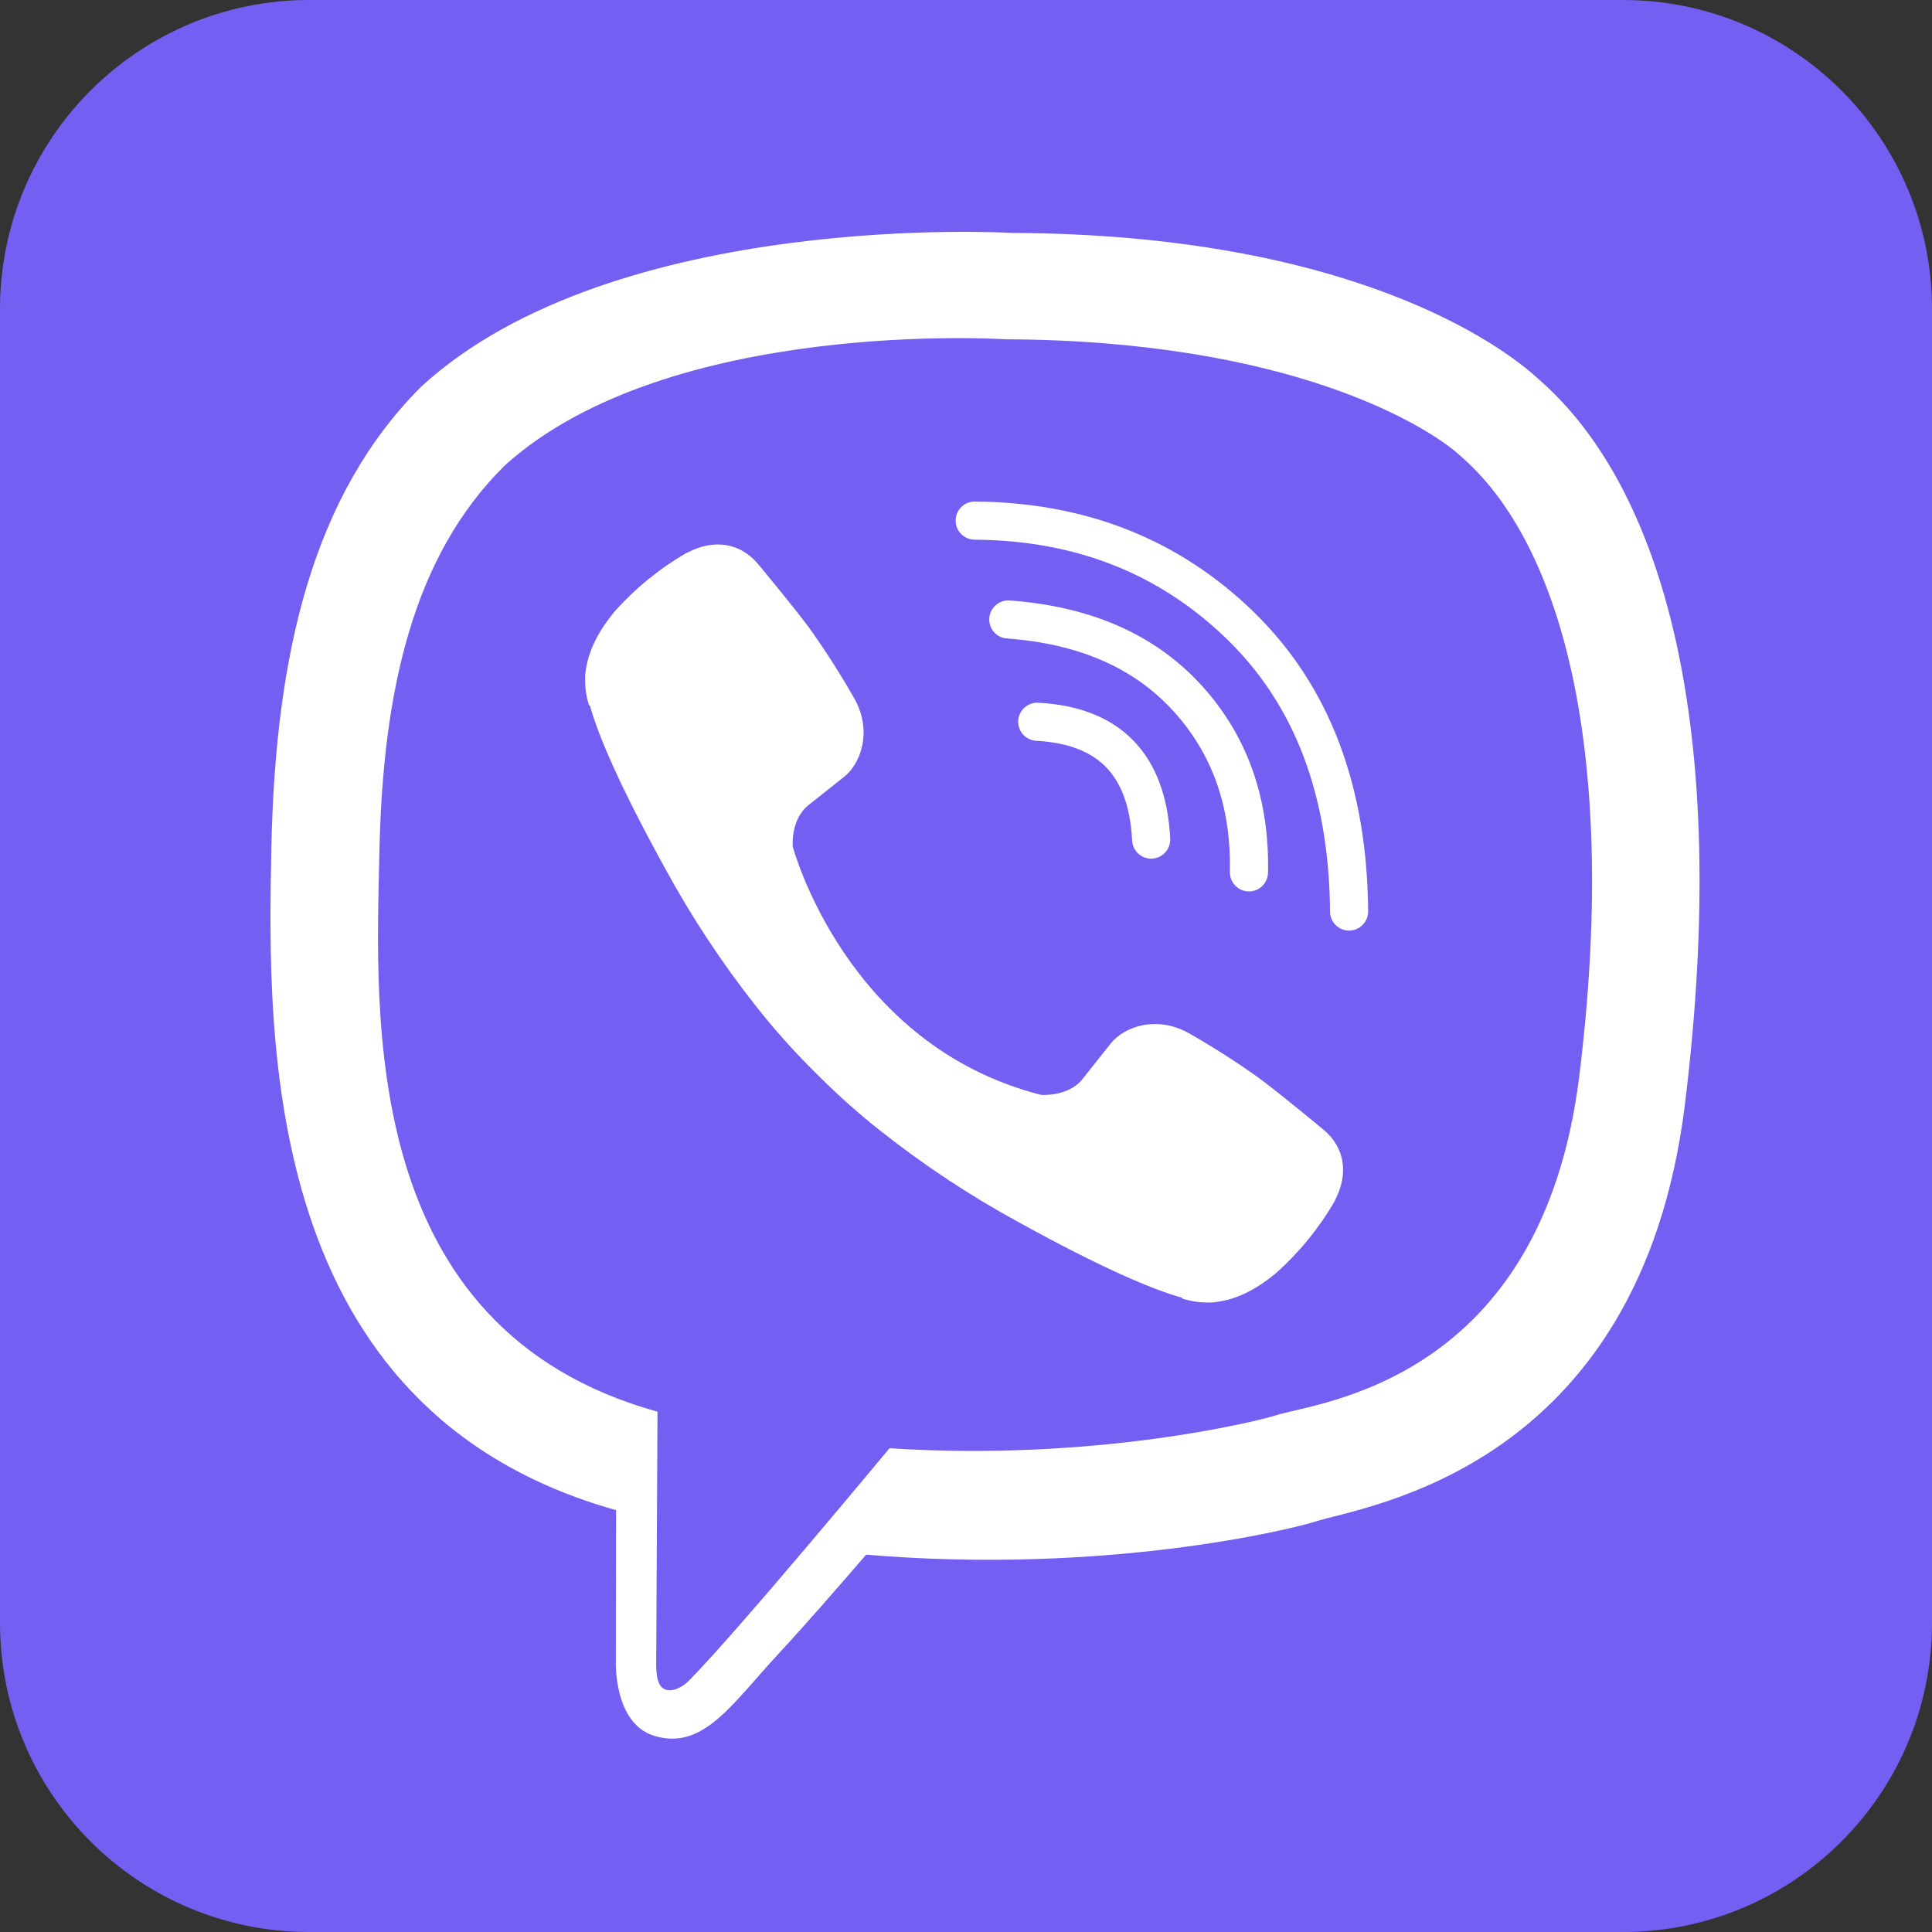 <svg width="50" height="50" viewBox="0 0 50 50" fill="none" xmlns="http://www.w3.org/2000/svg">
<rect x="0" y="0" width="50" height="50" fill="#333333" stroke="none"/>
<g clip-path="url(#clip0_27117_131079)">
<path d="M42 0H8C3.582 0 0 3.582 0 8V42C0 46.418 3.582 50 8 50H42C46.418 50 50 46.418 50 42V8C50 3.582 46.418 0 42 0Z" fill="#7360F2"/>
<path d="M39.809 9.804C38.84 8.909 34.924 6.067 26.201 6.028C26.201 6.028 15.914 5.408 10.9 10.007C8.108 12.799 7.126 16.885 7.023 21.95C6.919 27.014 6.785 36.506 15.935 39.08H15.944L15.938 43.007C15.938 43.007 15.879 44.597 16.926 44.921C18.193 45.315 18.936 44.106 20.145 42.803C20.808 42.088 21.725 41.038 22.415 40.235C28.673 40.762 33.486 39.558 34.032 39.38C35.295 38.971 42.445 38.055 43.608 28.563C44.808 18.781 43.027 12.593 39.809 9.804Z" fill="white"/>
<path d="M37.775 11.78C36.955 11.036 33.419 8.814 26.04 8.781C26.04 8.781 17.302 8.207 13.061 12.049C10.7 14.38 9.905 17.846 9.818 22.076C9.731 26.306 9.279 34.386 17.016 36.535C17.016 36.535 16.985 42.534 16.982 43.062C16.982 43.43 17.04 43.682 17.251 43.735C17.403 43.772 17.63 43.693 17.823 43.501C19.06 42.258 23.02 37.48 23.02 37.48C28.335 37.827 32.563 36.778 33.017 36.629C34.09 36.285 39.888 35.786 40.87 27.859C41.884 19.688 40.497 14.111 37.775 11.78Z" fill="#7360F2"/>
<path fill-rule="evenodd" clip-rule="evenodd" d="M26.351 18.654C26.365 18.382 26.597 18.173 26.869 18.187C27.887 18.24 28.734 18.548 29.337 19.172C29.938 19.793 30.233 20.661 30.285 21.704C30.298 21.976 30.088 22.207 29.816 22.221C29.544 22.234 29.313 22.025 29.299 21.753C29.255 20.86 29.01 20.253 28.628 19.858C28.249 19.466 27.669 19.217 26.818 19.172C26.546 19.158 26.337 18.926 26.351 18.654Z" fill="white"/>
<path fill-rule="evenodd" clip-rule="evenodd" d="M25.603 15.996C25.623 15.725 25.859 15.521 26.131 15.54C28.203 15.692 29.87 16.4 31.085 17.726L31.085 17.726C32.286 19.039 32.857 20.672 32.816 22.587C32.81 22.86 32.584 23.076 32.312 23.07C32.04 23.064 31.824 22.838 31.829 22.566C31.866 20.877 31.369 19.498 30.357 18.392C29.348 17.291 27.937 16.662 26.059 16.524C25.787 16.505 25.583 16.268 25.603 15.996Z" fill="white"/>
<path fill-rule="evenodd" clip-rule="evenodd" d="M24.732 13.47C24.734 13.197 24.956 12.978 25.229 12.98C28.092 13 30.512 13.953 32.455 15.847C34.414 17.757 35.383 20.357 35.407 23.586C35.409 23.859 35.19 24.081 34.918 24.084C34.645 24.086 34.423 23.866 34.421 23.594C34.398 20.568 33.497 18.241 31.766 16.554C30.018 14.85 27.848 13.985 25.222 13.967C24.95 13.965 24.73 13.742 24.732 13.47Z" fill="white"/>
<path d="M26.941 28.335C26.941 28.335 27.635 28.394 28.008 27.934L28.736 27.018C29.087 26.564 29.934 26.274 30.764 26.737C31.386 27.091 31.99 27.477 32.573 27.892C33.124 28.297 34.252 29.238 34.255 29.238C34.792 29.691 34.916 30.357 34.551 31.06C34.551 31.064 34.548 31.071 34.548 31.074C34.145 31.773 33.633 32.402 33.033 32.94C33.026 32.943 33.026 32.947 33.019 32.95C32.497 33.386 31.984 33.634 31.481 33.694C31.407 33.707 31.331 33.712 31.256 33.708C31.034 33.71 30.813 33.676 30.602 33.608L30.585 33.584C29.809 33.365 28.514 32.817 26.356 31.627C25.108 30.946 23.919 30.161 22.803 29.279C22.243 28.838 21.71 28.365 21.205 27.862L21.151 27.808L21.097 27.754L21.043 27.701C21.025 27.683 21.007 27.665 20.989 27.647C20.487 27.142 20.013 26.608 19.572 26.049C18.691 24.933 17.905 23.744 17.225 22.496C16.034 20.338 15.487 19.043 15.268 18.266L15.244 18.25C15.175 18.038 15.141 17.817 15.144 17.595C15.14 17.52 15.144 17.445 15.157 17.371C15.22 16.868 15.468 16.355 15.902 15.831C15.906 15.825 15.909 15.825 15.913 15.818C16.45 15.217 17.08 14.705 17.778 14.303C17.782 14.303 17.789 14.3 17.793 14.3C18.495 13.934 19.161 14.058 19.614 14.592C19.617 14.596 20.557 15.723 20.96 16.274C21.375 16.858 21.761 17.462 22.115 18.085C22.577 18.914 22.288 19.763 21.834 20.113L20.918 20.841C20.456 21.214 20.516 21.908 20.516 21.908C20.516 21.908 21.873 27.042 26.941 28.335Z" fill="white"/>
</g>
<defs>
<clipPath id="clip0_27117_131079">
<rect width="50" height="50" fill="white"/>
</clipPath>
</defs>
</svg>
